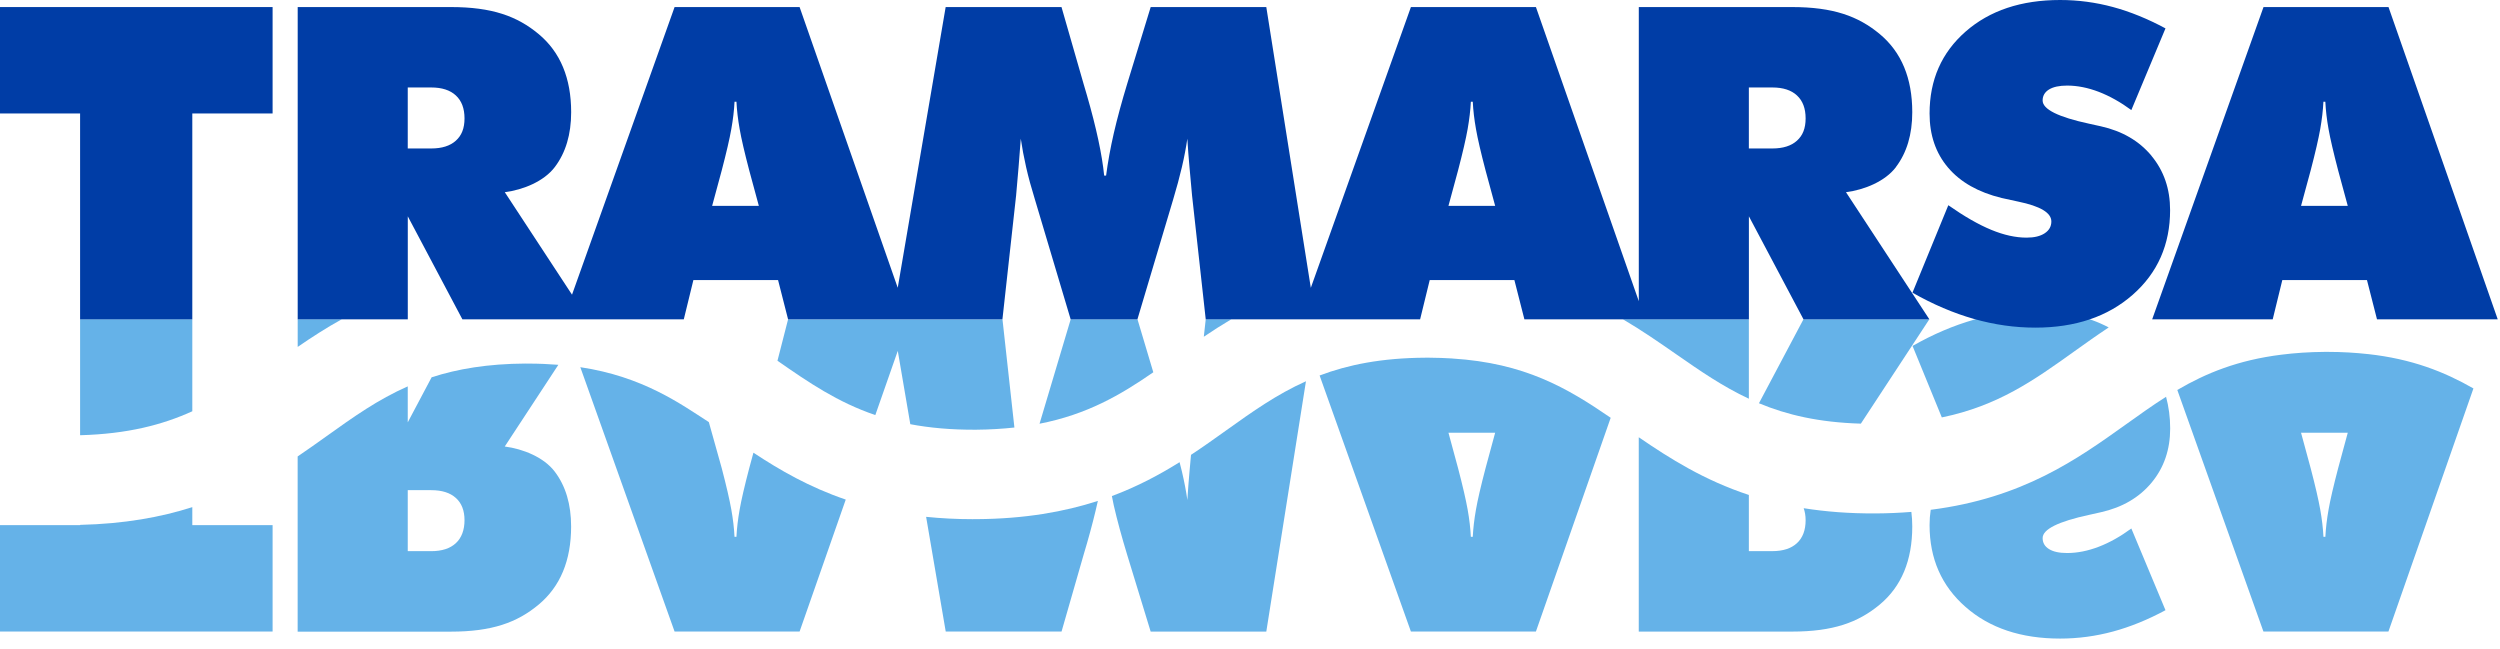 <svg width="181" height="47" viewBox="0 0 181 47" fill="none" xmlns="http://www.w3.org/2000/svg">
<path d="M5.799 38.018H0V45.721H19.736V38.018H13.923V36.717C11.649 37.445 8.996 37.927 5.799 38.001V38.02V38.018Z" fill="#65B2E8"/>
<path d="M13.923 23.116H5.799V31.511C9.223 31.418 11.76 30.76 13.923 29.776V23.116Z" fill="#65B2E8"/>
<path d="M130.585 36.79C130.676 37.048 130.727 37.334 130.727 37.663C130.727 38.383 130.517 38.938 130.1 39.324C129.684 39.709 129.089 39.902 128.318 39.902H126.617V35.835C123.377 34.766 120.897 33.199 118.646 31.657V45.727H129.738C132.702 45.727 134.533 45.072 136.101 43.765C137.666 42.456 138.448 40.574 138.448 38.114C138.448 37.748 138.425 37.399 138.383 37.062C137.569 37.127 136.719 37.167 135.823 37.172C133.893 37.184 132.161 37.045 130.582 36.793" fill="#65B2E8"/>
<path d="M33.004 39.325C32.588 39.711 31.992 39.904 31.221 39.904H29.521V35.488H31.221C31.995 35.488 32.588 35.675 33.004 36.052C33.421 36.426 33.631 36.964 33.631 37.664C33.631 38.364 33.421 38.94 33.004 39.325ZM38.047 26.321C35.306 26.338 33.123 26.709 31.25 27.316L29.521 30.578V27.974C27.361 28.923 25.575 30.198 23.662 31.565C22.979 32.052 22.282 32.554 21.55 33.047V45.731H32.641C35.606 45.731 37.437 45.077 39.002 43.77C40.566 42.46 41.349 40.578 41.349 38.118C41.349 36.511 40.955 35.19 40.167 34.15C39.379 33.109 37.882 32.503 36.544 32.327L40.425 26.412C39.736 26.358 39.016 26.324 38.248 26.324C38.18 26.324 38.112 26.324 38.044 26.324" fill="#65B2E8"/>
<path d="M107.555 33.893C107.215 35.188 106.983 36.188 106.861 36.889C106.736 37.589 106.66 38.249 106.628 38.864H106.489C106.458 38.246 106.382 37.589 106.257 36.889C106.132 36.188 105.903 35.188 105.563 33.893L104.868 31.328H108.25L107.555 33.893ZM105.143 25.953C104.616 25.922 104.069 25.9 103.496 25.897C103.459 25.897 103.425 25.897 103.389 25.897C103.321 25.897 103.253 25.897 103.184 25.897C100.021 25.917 97.598 26.407 95.54 27.186L102.15 45.724H111.2L116.614 30.248C113.454 28.079 110.392 26.285 105.146 25.956" fill="#65B2E8"/>
<path d="M54.245 33.894C53.905 35.192 53.673 36.19 53.551 36.89C53.426 37.59 53.349 38.251 53.318 38.866H53.179C53.148 38.248 53.072 37.59 52.947 36.89C52.822 36.19 52.593 35.192 52.253 33.894L51.32 30.561C49.282 29.246 46.555 27.265 42.015 26.584L48.84 45.725H57.89L61.232 36.17C58.596 35.272 56.467 34.042 54.548 32.775L54.245 33.894Z" fill="#65B2E8"/>
<path d="M87.295 23.116L87.156 24.38C87.791 23.952 88.451 23.526 89.145 23.116H87.297H87.295Z" fill="#65B2E8"/>
<path d="M126.617 28.872V23.116H117.501C118.882 23.929 120.132 24.796 121.336 25.633C123.08 26.846 124.718 27.982 126.62 28.869" fill="#65B2E8"/>
<path d="M82.352 23.116H77.519L75.263 30.678C78.709 30.003 81.113 28.603 83.499 26.953L82.354 23.116H82.352Z" fill="#65B2E8"/>
<path d="M63.375 30.046L64.999 25.403L65.906 30.712C67.295 30.976 68.854 31.12 70.651 31.112C71.654 31.103 72.576 31.047 73.443 30.953L72.579 23.119H57.057L56.289 26.117C56.289 26.117 56.295 26.12 56.295 26.123C58.551 27.693 60.646 29.125 63.375 30.052" fill="#65B2E8"/>
<path d="M70.453 37.589C69.245 37.589 68.114 37.527 67.051 37.419L68.471 45.724H76.856L78.463 40.132C78.514 39.956 78.59 39.695 78.695 39.344C79.018 38.221 79.279 37.198 79.486 36.266C77.057 37.054 74.2 37.564 70.694 37.587C70.614 37.587 70.532 37.587 70.453 37.587" fill="#65B2E8"/>
<path d="M139.684 23.116H130.571L127.348 29.195C129.355 30.034 131.69 30.584 134.726 30.672L139.684 23.116Z" fill="#65B2E8"/>
<path d="M86.229 32.929C86.192 33.331 86.158 33.734 86.121 34.136C86.059 34.819 86.008 35.508 85.965 36.2C85.872 35.551 85.741 34.862 85.571 34.136C85.52 33.918 85.458 33.688 85.401 33.462C83.95 34.369 82.354 35.222 80.501 35.916C80.546 36.14 80.585 36.356 80.636 36.585C80.883 37.665 81.215 38.881 81.626 40.23L83.309 45.729H91.68L94.551 27.603C92.439 28.55 90.679 29.8 88.8 31.143C87.975 31.733 87.127 32.339 86.226 32.932" fill="#65B2E8"/>
<path d="M21.553 23.116V25.117C22.548 24.431 23.597 23.75 24.742 23.116H21.553Z" fill="#65B2E8"/>
<path d="M152.668 23.705C151.169 22.914 149.403 22.512 147.362 22.512C145.88 22.512 144.397 22.724 142.915 23.146C141.433 23.569 139.95 24.201 138.468 25.046L140.588 30.221C144.661 29.382 147.269 27.523 150.168 25.448C150.973 24.873 151.798 24.283 152.668 23.708" fill="#65B2E8"/>
<path d="M139.783 36.916C139.729 37.267 139.701 37.636 139.701 38.018C139.701 40.447 140.571 42.426 142.311 43.948C144.052 45.473 146.33 46.233 149.153 46.233C150.452 46.233 151.727 46.062 152.983 45.722C154.238 45.382 155.505 44.866 156.781 44.178L154.309 38.262C153.527 38.837 152.742 39.28 151.954 39.583C151.166 39.886 150.401 40.039 149.661 40.039C149.094 40.039 148.657 39.946 148.349 39.753C148.04 39.563 147.887 39.297 147.887 38.956C147.887 38.319 149.015 37.758 151.268 37.273C151.628 37.191 151.906 37.128 152.101 37.086C153.657 36.737 154.882 36.02 155.778 34.94C156.673 33.86 157.121 32.551 157.121 31.017C157.121 30.204 157.016 29.444 156.823 28.727C155.848 29.345 154.91 30.017 153.935 30.714C150.395 33.245 146.452 36.063 139.78 36.91" fill="#65B2E8"/>
<path d="M169.283 33.894C168.943 35.192 168.711 36.19 168.589 36.89C168.464 37.59 168.388 38.248 168.357 38.866H168.218C168.186 38.248 168.11 37.59 167.985 36.89C167.86 36.19 167.631 35.189 167.291 33.894L166.596 31.332H169.978L169.283 33.894ZM171.449 25.637C170.542 25.538 169.578 25.476 168.521 25.476C168.453 25.476 168.385 25.476 168.317 25.476C167.172 25.484 166.134 25.558 165.165 25.68C162.03 26.071 159.717 27.015 157.637 28.234L163.872 45.722H172.923L179.076 28.123C176.962 26.913 174.621 25.986 171.443 25.635" fill="#65B2E8"/>
<path d="M0 8.215H5.799V23.121H13.923V8.215H19.736V0.511H0V8.215Z" fill="#003DA6"/>
<path d="M130.1 10.185C129.684 10.562 129.089 10.749 128.318 10.749H126.617V6.333H128.318C129.091 6.333 129.687 6.525 130.1 6.911C130.517 7.296 130.727 7.849 130.727 8.572C130.727 9.295 130.517 9.81 130.1 10.185ZM104.868 14.904L105.563 12.339C105.903 11.041 106.133 10.043 106.257 9.343C106.379 8.643 106.459 7.985 106.49 7.367H106.629C106.66 7.985 106.736 8.643 106.861 9.343C106.983 10.043 107.215 11.043 107.555 12.339L108.25 14.904H104.868ZM51.559 14.904L52.253 12.339C52.593 11.041 52.825 10.043 52.947 9.343C53.072 8.643 53.149 7.985 53.18 7.367H53.319C53.35 7.985 53.426 8.643 53.551 9.343C53.673 10.043 53.905 11.043 54.245 12.339L54.94 14.904H51.559ZM33.004 10.185C32.588 10.562 31.992 10.749 31.221 10.749H29.521V6.333H31.221C31.992 6.333 32.588 6.525 33.004 6.911C33.421 7.296 33.631 7.849 33.631 8.572C33.631 9.295 33.421 9.81 33.004 10.185ZM137.266 12.092C138.054 11.052 138.448 9.728 138.448 8.124C138.448 5.664 137.666 3.779 136.101 2.472C134.536 1.165 132.705 0.511 129.741 0.511H118.649V21.806L111.201 0.511H102.15L94.903 20.839L91.68 0.511H83.31L81.626 6.01C81.215 7.359 80.886 8.575 80.637 9.655C80.39 10.737 80.206 11.755 80.081 12.713H79.942C79.789 11.188 79.373 9.246 78.692 6.891C78.59 6.54 78.511 6.279 78.46 6.103L76.853 0.511H68.466L64.996 20.834L57.891 0.511H48.84L41.414 21.335L36.547 13.915C37.885 13.742 39.382 13.133 40.17 12.092C40.958 11.052 41.352 9.728 41.352 8.124C41.352 5.664 40.569 3.779 39.005 2.472C37.44 1.165 35.609 0.511 32.644 0.511H21.553V23.121H29.524V15.661L33.478 23.121H49.506L50.201 20.278H56.332L57.057 23.121H72.576L73.565 14.164C73.627 13.473 73.687 12.79 73.744 12.109C73.8 11.429 73.854 10.74 73.905 10.04C73.999 10.689 74.126 11.375 74.291 12.101C74.455 12.826 74.668 13.6 74.923 14.425L77.516 23.121H82.349L84.942 14.425C85.189 13.6 85.399 12.826 85.569 12.101C85.739 11.375 85.869 10.686 85.963 10.04C86.005 10.729 86.056 11.418 86.119 12.101C86.181 12.784 86.24 13.473 86.306 14.164L87.295 23.121H102.816L103.511 20.278H109.642L110.367 23.121H126.62V15.661L130.574 23.121H139.687L133.649 13.915C134.987 13.742 136.484 13.133 137.272 12.092" fill="#003DA6"/>
<path d="M155.777 11.29C154.882 10.207 153.657 9.492 152.101 9.144C151.906 9.101 151.628 9.042 151.268 8.96C149.014 8.475 147.886 7.914 147.886 7.276C147.886 6.936 148.039 6.672 148.348 6.479C148.657 6.29 149.094 6.196 149.661 6.196C150.401 6.196 151.166 6.349 151.954 6.65C152.742 6.956 153.527 7.395 154.309 7.97L156.781 2.055C155.503 1.366 154.236 0.85 152.983 0.51C151.727 0.17 150.449 0 149.153 0C146.333 0 144.051 0.762 142.311 2.285C140.571 3.809 139.701 5.785 139.701 8.217C139.701 9.782 140.148 11.088 141.044 12.14C141.94 13.191 143.232 13.923 144.919 14.334C145.208 14.396 145.608 14.481 146.123 14.597C147.719 14.926 148.518 15.405 148.518 16.032C148.518 16.392 148.357 16.678 148.039 16.887C147.719 17.1 147.283 17.205 146.727 17.205C145.933 17.205 145.08 17.018 144.17 16.641C143.258 16.267 142.22 15.672 141.058 14.858L138.462 21.19C139.944 22.035 141.427 22.667 142.909 23.089C144.392 23.512 145.874 23.721 147.356 23.721C150.25 23.721 152.6 22.928 154.406 21.343C156.211 19.759 157.115 17.712 157.115 15.212C157.115 13.679 156.667 12.372 155.772 11.29" fill="#003DA6"/>
<path d="M166.596 14.904L167.291 12.342C167.631 11.043 167.86 10.046 167.985 9.343C168.107 8.643 168.186 7.985 168.215 7.367H168.354C168.385 7.985 168.461 8.643 168.586 9.343C168.711 10.046 168.943 11.043 169.283 12.342L169.978 14.904H166.596ZM172.928 0.511H163.878L155.817 23.121H164.544L165.239 20.278H171.369L172.095 23.121H180.836L172.928 0.511Z" fill="#003DA6"/>
</svg>
